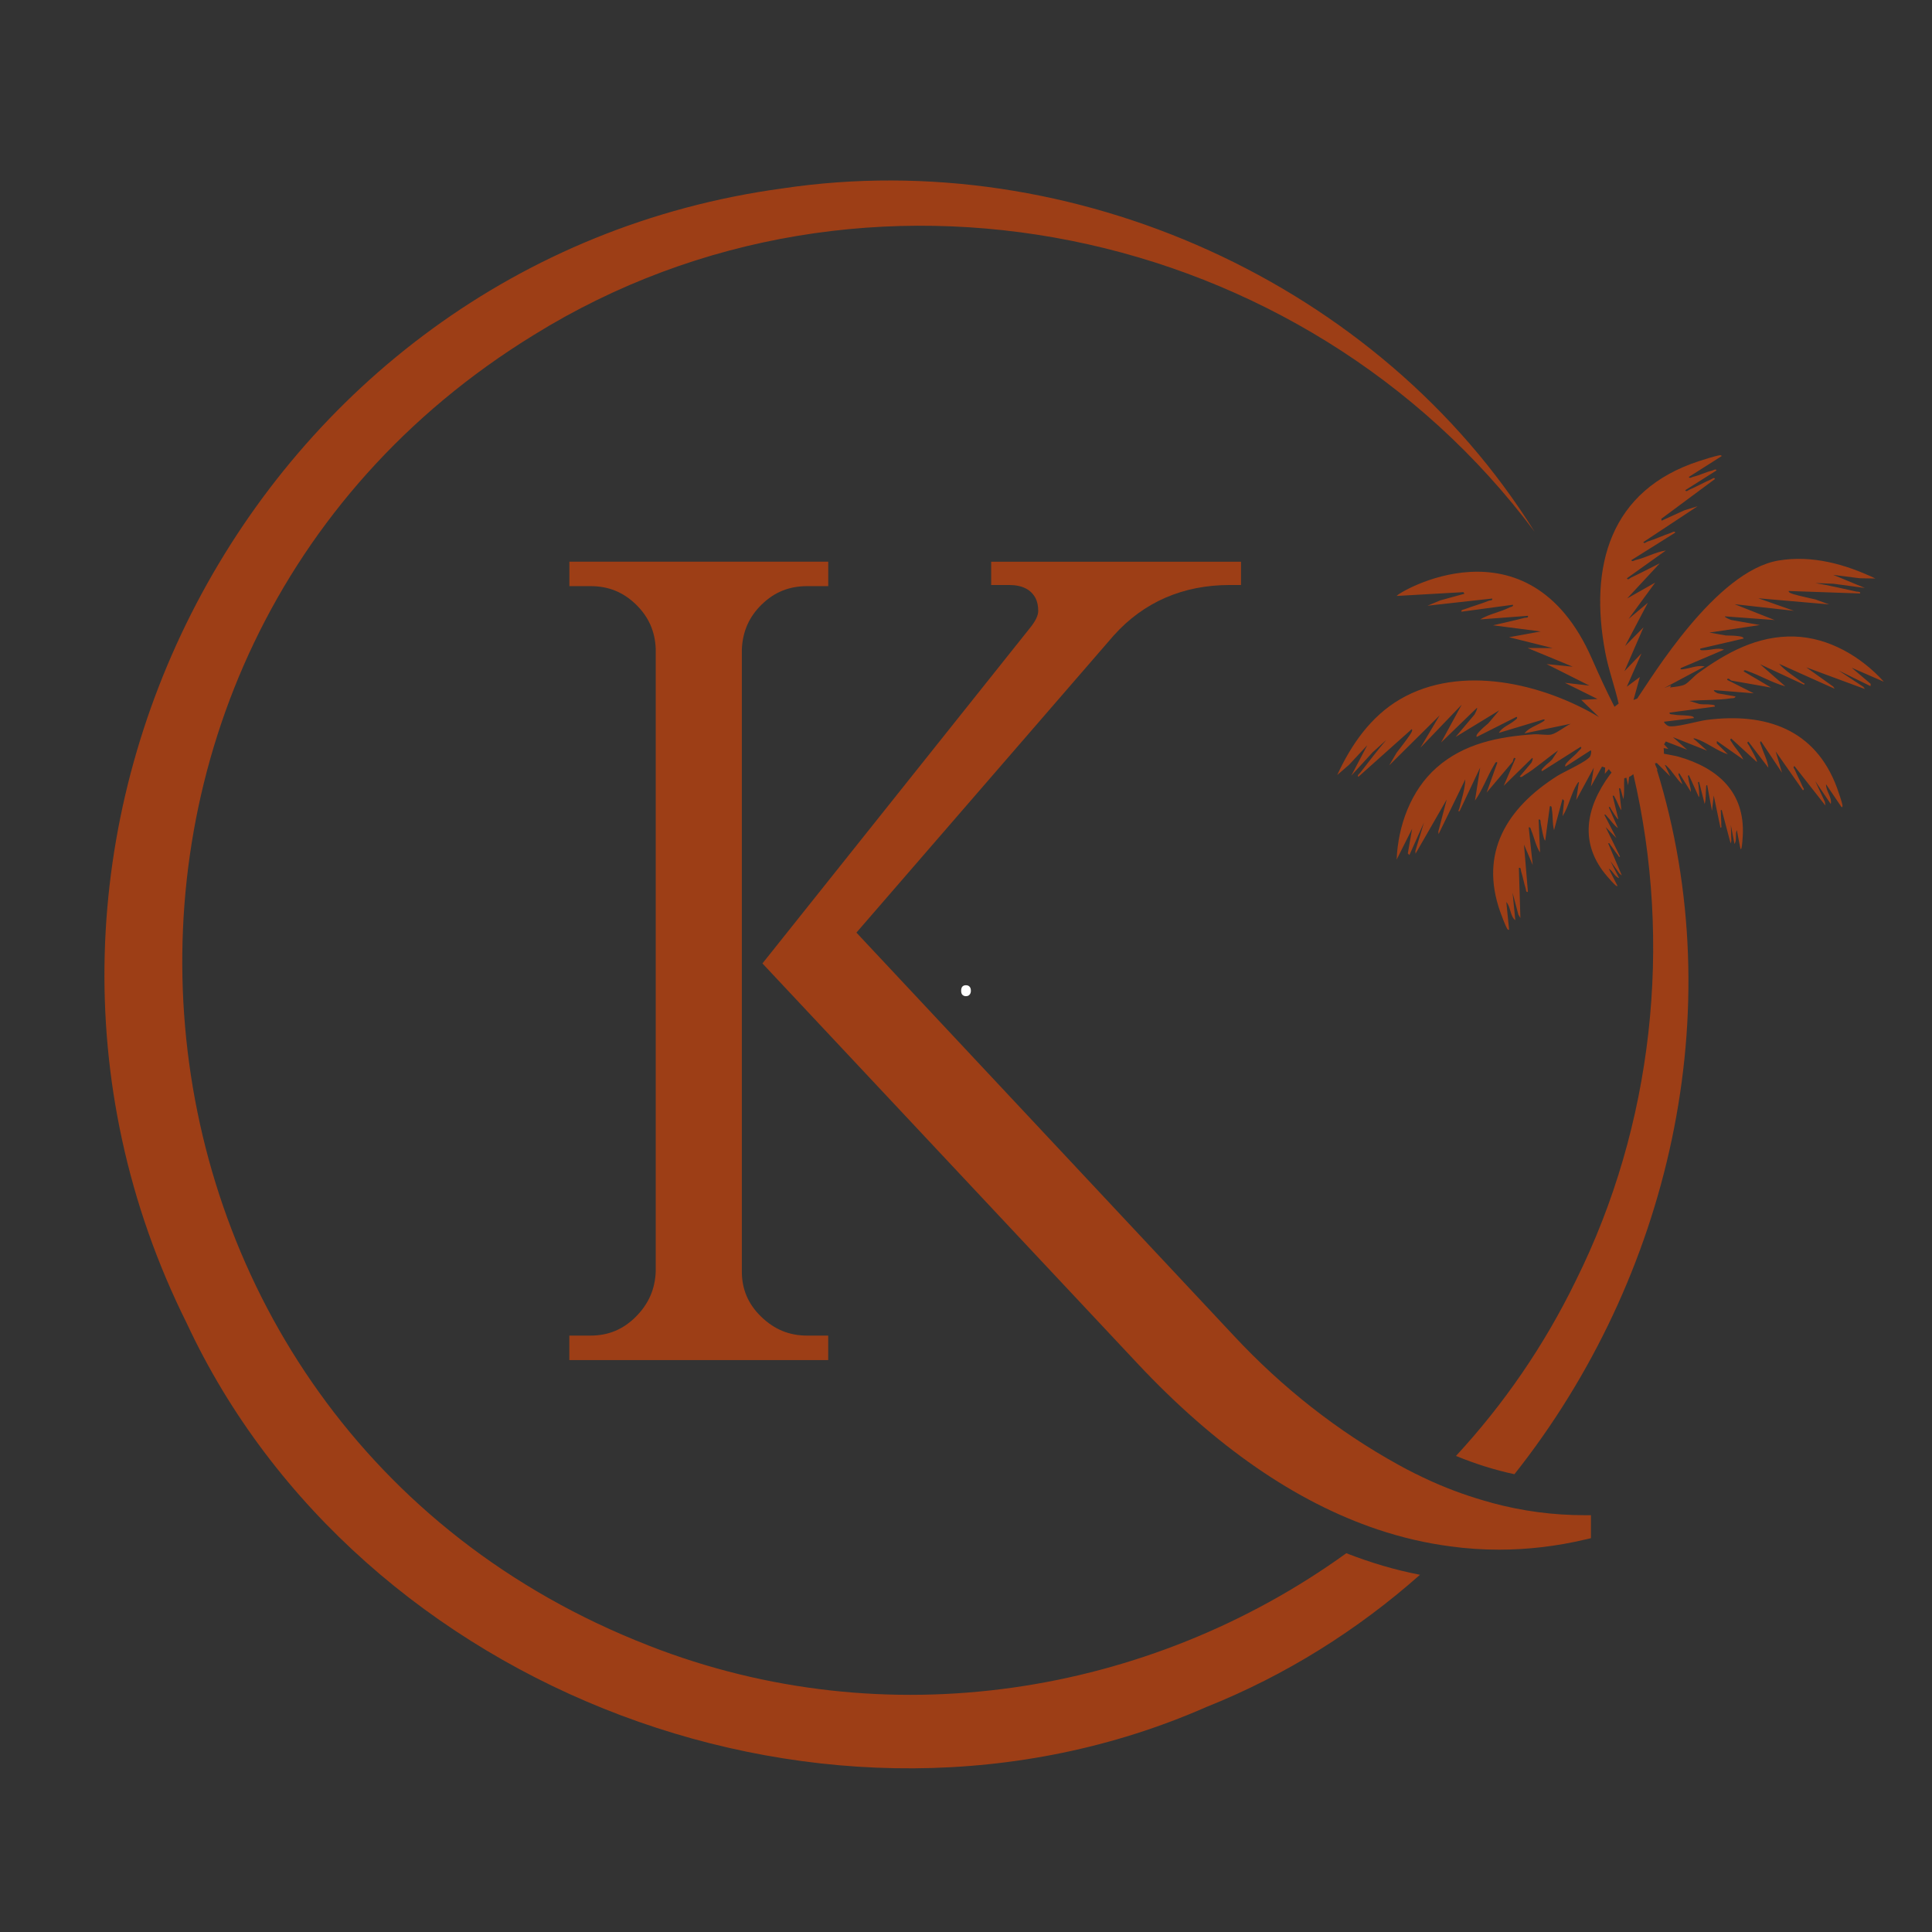 <svg version="1.0" preserveAspectRatio="xMidYMid meet" height="500" viewBox="0 0 375 375" zoomAndPan="magnify" width="500" xmlns:xlink="http://www.w3.org/1999/xlink" xmlns="http://www.w3.org/2000/svg"><rect x="0" y="0" width="375" height="375" fill="#333333" stroke="none"/><defs><g></g></defs><path fill-rule="nonzero" fill-opacity="1" d="M 147.871 117.316 C 150.309 114.926 153.188 113.77 156.652 113.77 L 160.762 113.77 L 160.762 109.016 L 110.516 109.016 L 110.516 113.77 L 114.648 113.77 C 118.09 113.77 120.961 114.926 123.426 117.316 C 125.895 119.707 127.152 122.551 127.277 125.969 L 127.277 246.762 C 127.152 250.227 125.895 253.105 123.398 255.594 C 120.961 258.031 118.082 259.238 114.641 259.238 L 110.508 259.238 L 110.508 263.988 L 160.754 263.988 L 160.754 259.238 L 156.645 259.238 C 153.18 259.238 150.277 258.031 147.738 255.566 C 145.223 253.129 143.992 250.25 143.992 246.805 L 143.992 126.016 C 144.148 122.551 145.406 119.699 147.871 117.309 Z M 147.871 117.316" fill="#9d3e16"></path><path fill-rule="nonzero" fill-opacity="1" d="M 289.48 291.672 C 285.578 290.617 281.699 289.258 277.875 287.539 C 275.719 286.562 273.586 285.512 271.457 284.332 C 259.648 277.812 248.891 269.363 239.445 259.223 L 166.23 181.02 L 216.164 123.355 C 221.988 116.863 229.594 113.547 238.727 113.547 L 240.883 113.547 L 240.883 109.031 L 192.387 109.031 L 192.387 113.547 L 195.828 113.547 C 198.395 113.547 200.09 114.391 201.008 116.117 C 201.344 116.781 201.52 117.633 201.52 118.582 C 201.52 119.426 201.031 120.484 200.055 121.715 L 147.988 187.004 L 220.797 264.664 C 235.891 280.758 251.477 291.516 267.367 296.859 C 272.07 298.43 276.762 299.531 281.516 300.148 C 284.648 300.582 287.809 300.789 290.961 300.789 C 296.535 300.789 302.207 300.125 307.805 298.793 L 308.801 298.562 L 308.801 294.098 L 307.523 294.098 C 301.465 294.098 295.457 293.305 289.473 291.684 Z M 289.48 291.672" fill="#9d3e16"></path><path fill-rule="nonzero" fill-opacity="1" d="M 125.898 319.395 C 16.02 276.648 3.266 126.613 103.641 64.996 C 167.637 25.332 253.082 43.223 297.855 103.199 C 267.77 54.906 208.133 28.129 151.855 36.574 C 48.984 50.566 -10.008 164.047 36.23 256.809 C 69.703 328.695 161.715 363.172 234.137 331.336 C 249.566 325.176 263.504 316.398 275.621 305.664 C 270.82 304.738 266.043 303.324 261.32 301.48 C 223.07 329.078 172.035 337.473 125.898 319.402 Z M 125.898 319.395" fill="#9d3e16"></path><path fill-rule="nonzero" fill-opacity="1" d="M 365.633 132.293 C 361.223 127.43 354.945 123.742 348.262 123.551 C 341.145 123.344 335.082 126.672 329.547 130.707 C 328.848 131.211 327.746 132.469 327.082 132.832 C 326.438 133.188 325.23 133.301 324.156 133.434 C 324.223 133.301 324.305 133.145 324.363 133.027 C 323.977 133.172 323.512 133.352 323.023 133.543 L 330.879 129.355 C 329.641 129.059 328.141 129.68 326.867 129.871 C 326.688 129.902 325.883 130.051 326.289 129.648 L 334.633 126.098 C 333.402 125.629 332.027 126.23 330.754 126.207 C 330.492 126.207 329.879 126.316 330.012 125.895 L 338.438 123.941 C 338.438 123.512 337.246 123.461 336.926 123.422 C 336.273 123.348 335.652 123.387 335 123.348 L 331.789 122.781 L 341.598 121.32 L 336.016 120.336 C 335.949 120.32 334.742 119.855 334.793 119.633 L 344.461 120.352 L 336.684 117.273 L 348.207 118.559 L 341.293 116.125 L 355.039 117.316 L 352.391 116.359 C 351.035 116.035 349.512 115.738 348.191 115.348 C 347.949 115.273 347.098 115.059 347.18 114.711 L 361.051 115.191 C 361.18 114.785 360.547 114.871 360.266 114.812 C 357.625 114.234 355.027 113.621 352.355 113.172 L 355.887 113.305 L 361.977 114.125 L 355.816 111.578 L 360.965 112.238 L 364.012 112.289 C 358.164 109.496 351.719 107.715 345.227 108.793 C 333.023 110.84 320.59 131.531 317.781 135.586 C 317.539 135.684 317.293 135.781 317.062 135.867 L 318.293 131.41 L 315.762 133.293 L 318.613 126.82 L 315.309 130.277 L 319.012 121.75 L 315.43 125.398 L 319.848 116.996 L 316.109 120.129 L 321.27 113.082 L 315.828 116.16 L 322.172 109.328 C 320.301 110.262 318.434 111.246 316.539 112.133 C 316.324 112.238 315.961 112.688 315.785 112.246 L 323.344 106.848 C 321.305 107.152 319.457 108.254 317.465 108.707 C 317.227 108.758 316.77 109.121 316.641 108.727 L 325.172 103.375 C 325.043 102.992 324.594 103.332 324.363 103.406 C 322.816 103.938 321.305 104.641 319.742 105.129 C 319.523 105.195 319.137 105.648 318.973 105.219 L 329.5 98.262 L 326.934 99.051 L 322.512 101.066 L 322.461 100.695 L 332.875 92.973 C 332.73 92.566 332.328 92.961 332.098 93.055 C 330.68 93.664 329.309 94.453 327.887 95.062 C 327.664 95.156 327.258 95.551 327.109 95.145 L 333.172 91.309 C 333.055 90.922 332.59 91.27 332.352 91.332 C 331.113 91.621 329.914 92.254 328.629 92.551 C 328.391 92.605 327.934 92.961 327.805 92.574 L 334.145 88.547 C 334.211 88.375 333.941 88.355 333.809 88.367 C 332.957 88.48 330.738 89.191 329.805 89.496 C 312.473 95.121 308.41 109.891 311.578 126.629 C 312.215 130.004 313.422 133.227 314.176 136.562 L 313.371 137.188 C 311.809 134.137 310.387 131.035 309.004 127.887 C 296.594 99.578 270.953 115.258 271.105 115.672 L 284.047 114.934 L 284.246 115.25 L 279.562 116.531 L 277.082 117.566 L 289.629 116.176 C 289.785 116.613 289.191 116.516 288.977 116.605 C 287.461 117.227 285.855 117.648 284.32 118.234 C 284.094 118.324 283.523 118.352 283.676 118.73 L 293.656 117.383 C 293.812 117.762 293.227 117.781 293.012 117.895 C 291.199 118.82 289.066 119.16 287.305 120.227 L 296.574 119.531 C 296.723 119.98 296.152 119.863 295.922 119.922 C 293.895 120.453 291.836 120.891 289.801 121.371 L 299.055 122.566 L 292.902 123.684 L 301.379 125.793 L 296.5 125.777 L 305.27 129.406 L 300.188 128.895 L 308.492 133.07 L 303.738 132.531 L 310.074 135.676 L 306.93 135.855 L 310.371 139.191 C 299.488 132.699 283.582 128.82 271.75 135.727 C 266.066 139.051 262.254 144.551 259.551 150.438 L 261.859 148.438 L 265.391 144.641 L 262.289 150.543 L 266.445 146.004 L 269.062 143.641 C 267.301 145.699 265.695 147.84 264.031 149.973 C 263.852 150.203 263.312 150.543 263.668 150.77 L 274.016 141.523 C 274.297 141.738 273.785 142.449 273.645 142.664 C 272.883 143.812 271.898 145.02 271.07 146.129 L 269.641 148.559 L 279.441 138.844 L 275.691 145.145 L 283.715 136.777 L 279.711 144.125 L 286.676 137.387 C 286.852 137.52 286.23 138.652 286.188 138.711 L 282.531 143.043 L 291 137.883 L 288.895 140.379 C 288.414 140.82 287.918 141.184 287.461 141.664 C 287.238 141.902 286.355 142.703 286.633 143.035 L 294.352 139.141 C 294.723 139.379 294.184 139.68 293.98 139.852 C 293.02 140.68 291.578 141.102 290.934 142.25 L 299.609 139.637 C 300.18 139.68 299.469 140.082 299.312 140.176 C 298.215 140.836 296.656 141.324 295.898 142.348 L 304.895 140.48 C 303.812 140.953 302.117 142.375 301.051 142.582 C 300.305 142.73 298.652 142.473 297.793 142.523 C 290.953 142.969 284.164 144.293 278.828 149.008 C 273.816 153.438 271.359 160.293 271.086 166.852 L 274.09 160.871 L 273.254 165.645 L 273.566 165.961 L 276.387 159.656 L 274.719 165.184 L 274.758 165.695 L 280.805 155.184 L 279.176 161.395 L 279.227 161.898 L 284.41 151.281 C 284.375 153.133 283.691 155.109 283.246 156.945 C 283.203 157.129 282.863 157.582 283.301 157.449 L 287.297 148.988 L 286.289 155.398 C 287.785 153.297 288.676 150.676 289.992 148.5 C 290.125 148.277 290.34 147.691 290.637 148.016 L 288.555 153.836 L 293.621 147.848 C 293.707 147.742 293.707 146.816 294.16 147.203 L 291.871 152.527 L 297.41 147.105 C 297.668 147.195 297.262 148.023 297.23 148.062 L 294.973 150.734 C 295.359 150.965 295.602 150.617 295.891 150.445 C 298.09 149.129 300.289 147.137 302.422 145.664 L 301.281 147.395 C 300.793 147.957 300.191 148.312 299.691 148.867 C 299.512 149.07 298.98 149.469 299.328 149.684 L 306.805 144.953 C 307.16 145.176 306.625 145.531 306.441 145.75 C 305.828 146.5 305.176 146.938 304.539 147.602 C 304.348 147.809 303.547 148.512 303.863 148.789 L 308.734 145.648 C 308.957 145.625 308.801 146.543 308.668 146.773 C 308.105 147.801 303.582 149.773 302.223 150.637 C 292.449 156.855 287.133 165.535 291.191 176.98 C 291.449 177.711 292.207 179.734 292.562 180.289 C 292.629 180.398 292.82 180.59 292.91 180.43 L 292.375 175.082 C 293.258 176.047 293.078 177.809 294.121 178.613 L 293.59 173.27 L 294.715 177.535 L 295.105 178.188 L 294.812 168.457 C 295.234 168.309 295.168 168.879 295.242 169.109 C 295.598 170.211 295.781 171.352 296.137 172.457 C 296.211 172.684 296.145 173.254 296.566 173.105 L 295.805 163.934 L 297.5 167.895 L 296.723 160.602 C 297.078 160.449 297.145 161.016 297.238 161.246 C 297.816 162.617 298.098 164.215 298.926 165.465 L 298.645 159.078 C 299.105 158.938 298.988 159.492 299.039 159.73 C 299.129 160.152 299.625 163.18 299.926 163.156 L 300.824 156.492 C 301.258 156.352 301.176 156.902 301.223 157.145 C 301.445 158.449 301.289 159.84 301.637 161.129 L 303.281 155.086 L 303.59 155.406 L 303.293 158.418 C 304.492 156.574 304.977 153.902 306.137 152.105 C 306.484 151.57 306.559 151.801 306.391 152.25 L 305.938 155.289 L 309.352 149.016 L 308.797 152.652 L 310.949 148.789 L 311.562 148.996 L 311.496 150.203 L 312.273 149.285 C 312.445 149.543 312.629 149.75 312.809 149.957 C 312.676 150.113 312.555 150.262 312.473 150.371 C 307.738 156.836 306.477 163.766 311.973 170.129 C 312.32 170.539 313.316 171.656 313.68 171.922 C 313.754 171.973 313.926 172.055 313.941 171.922 L 312.254 168.605 C 313.059 169.004 313.391 170.184 314.266 170.441 L 312.578 167.125 L 314.375 169.598 L 314.793 169.918 L 312.156 163.711 C 312.395 163.512 312.488 163.898 312.594 164.023 C 313.098 164.645 313.504 165.332 314.016 165.957 C 314.117 166.082 314.223 166.465 314.449 166.266 L 311.652 160.535 L 313.738 162.668 L 311.41 158.16 C 311.602 157.977 311.785 158.324 311.902 158.441 C 312.621 159.18 313.199 160.137 314.051 160.734 L 312.266 156.688 C 312.527 156.48 312.594 156.871 312.68 157.012 C 312.844 157.266 313.926 159.094 314.117 159.004 L 313.023 154.48 C 313.266 154.281 313.355 154.652 313.445 154.797 C 313.918 155.582 314.164 156.523 314.711 157.266 L 314.25 152.957 L 314.531 153.082 L 315.094 155.102 C 315.355 153.852 315.168 152.371 315.266 151.059 C 315.406 151.039 315.539 150.984 315.68 150.949 L 316.012 152.414 L 316.219 150.793 C 316.523 150.66 316.789 150.469 317.027 150.27 C 324.719 183.152 320.848 218.469 305.863 248.574 C 299.703 261.234 291.82 272.629 282.605 282.594 C 286.352 284.133 290.156 285.34 293.953 286.141 C 324.031 248.199 336.141 196.309 321.566 149.305 L 321.773 149.504 L 321.359 148.625 C 321.305 148.469 321.262 148.312 321.219 148.164 C 321.352 148.152 321.484 148.129 321.586 148.098 L 324.191 150.691 L 323.297 148.766 C 323.098 148.5 323.098 148.328 323.438 148.617 C 324.562 149.578 325.406 151.262 326.57 152.246 L 325.777 150.305 L 325.918 150.031 L 328.207 153.711 C 328.184 152.785 327.797 151.891 327.695 150.984 C 327.672 150.816 327.508 150.469 327.828 150.477 L 329.746 154.719 C 329.953 154.672 329.68 152.562 329.656 152.266 C 329.641 152.105 329.457 151.758 329.789 151.758 L 330.871 156.051 C 331.176 155.059 331.039 153.941 331.152 152.918 C 331.168 152.746 331.102 152.355 331.367 152.395 L 332.293 157.383 L 332.633 154.414 L 333.941 160.648 C 334.254 160.66 334.09 160.301 334.098 160.129 C 334.121 159.328 334.008 158.531 334.031 157.73 C 334.031 157.559 333.875 157.199 334.188 157.211 L 335.918 163.719 L 336.051 163.207 L 335.957 160.16 L 336.66 163.809 C 337.191 163.066 336.727 161.934 337.117 161.121 L 337.82 164.77 C 337.91 164.859 338 164.695 338.023 164.609 C 338.148 164.172 338.242 162.676 338.273 162.145 C 338.695 153.746 333.445 149.047 325.742 146.855 C 325.191 146.699 324.039 146.516 322.965 146.293 C 322.98 146.004 322.965 145.664 322.914 145.203 L 323.816 145.359 L 322.992 144.477 L 323.336 143.922 L 327.465 145.516 L 324.711 143.078 L 331.344 145.707 L 329.059 143.664 C 328.637 143.418 328.547 143.199 329.152 143.383 C 331.195 144.02 333.277 145.766 335.379 146.41 L 333.219 144.285 L 333.254 143.84 L 338.383 147.434 C 337.828 146.219 336.816 145.25 336.148 144.109 C 336.023 143.895 335.609 143.523 336.039 143.352 L 340.992 147.898 C 341.242 147.715 339.68 145.07 339.48 144.691 C 339.367 144.477 338.918 144.125 339.363 143.945 L 343.242 149.031 C 343.078 147.535 342.27 146.129 341.836 144.707 C 341.762 144.477 341.449 143.996 341.82 143.887 L 345.891 149.988 L 344.656 145.855 L 349.941 153.391 C 350.363 153.238 349.941 152.844 349.852 152.621 C 349.422 151.547 348.828 150.551 348.402 149.477 C 348.312 149.254 347.898 148.855 348.312 148.707 L 354.316 156.367 L 354.203 155.613 L 352.34 151.617 L 355.352 156.059 C 355.641 154.77 354.375 153.523 354.434 152.223 L 357.445 156.664 C 357.617 156.73 357.641 156.465 357.625 156.332 C 357.535 155.68 356.824 153.645 356.559 152.91 C 352.348 141.516 342.699 138.258 331.219 139.742 C 329.621 139.949 324.891 141.332 323.793 140.902 C 323.543 140.805 322.84 140.207 323.023 140.082 L 328.777 139.379 C 328.852 138.969 327.785 138.934 327.504 138.902 C 326.594 138.793 325.809 138.875 324.859 138.695 C 324.578 138.645 323.941 138.703 324.066 138.312 L 332.84 137.156 C 332.973 136.773 332.309 136.801 332.047 136.766 C 331.309 136.66 330.617 136.766 329.887 136.652 L 327.902 136.047 C 330.484 135.816 333.445 135.934 335.98 135.543 C 336.312 135.492 336.719 135.602 336.867 135.18 L 333.426 134.574 C 333.379 134.566 332.535 134.188 332.676 133.949 L 340.398 134.574 L 335.23 131.953 C 335.336 131.367 335.926 132.078 336.059 132.102 L 343.781 133.461 L 338.457 130.324 C 338.48 129.887 339.016 130.199 339.258 130.277 C 341.664 131.109 344.02 132.543 346.52 133.211 L 341.641 128.934 L 350.125 132.879 C 350.547 132.691 350 132.566 349.844 132.457 C 348.332 131.332 346.543 130.25 345.328 128.852 L 356.105 133.684 L 355.824 133.262 L 350.598 129.531 L 361.977 133.738 L 361.68 133.32 L 356.863 130.137 L 363.066 133.18 L 363.102 132.738 L 359.41 129.605 L 365.547 132.277 Z M 365.633 132.293" fill="#9d3e16"></path><g fill-opacity="1" fill="#ffffff"><g transform="translate(185.37, 193.125)"><g><path d="M 1.188 -0.828 C 1.188 -1.18 1.266 -1.445 1.422 -1.625 C 1.586 -1.801 1.816 -1.891 2.109 -1.891 C 2.41 -1.891 2.645 -1.801 2.812 -1.625 C 2.988 -1.445 3.078 -1.18 3.078 -0.828 C 3.078 -0.492 2.988 -0.234 2.812 -0.047 C 2.645 0.141 2.41 0.234 2.109 0.234 C 1.848 0.234 1.629 0.148 1.453 -0.016 C 1.273 -0.18 1.188 -0.453 1.188 -0.828 Z M 1.188 -0.828"></path></g></g></g></svg>